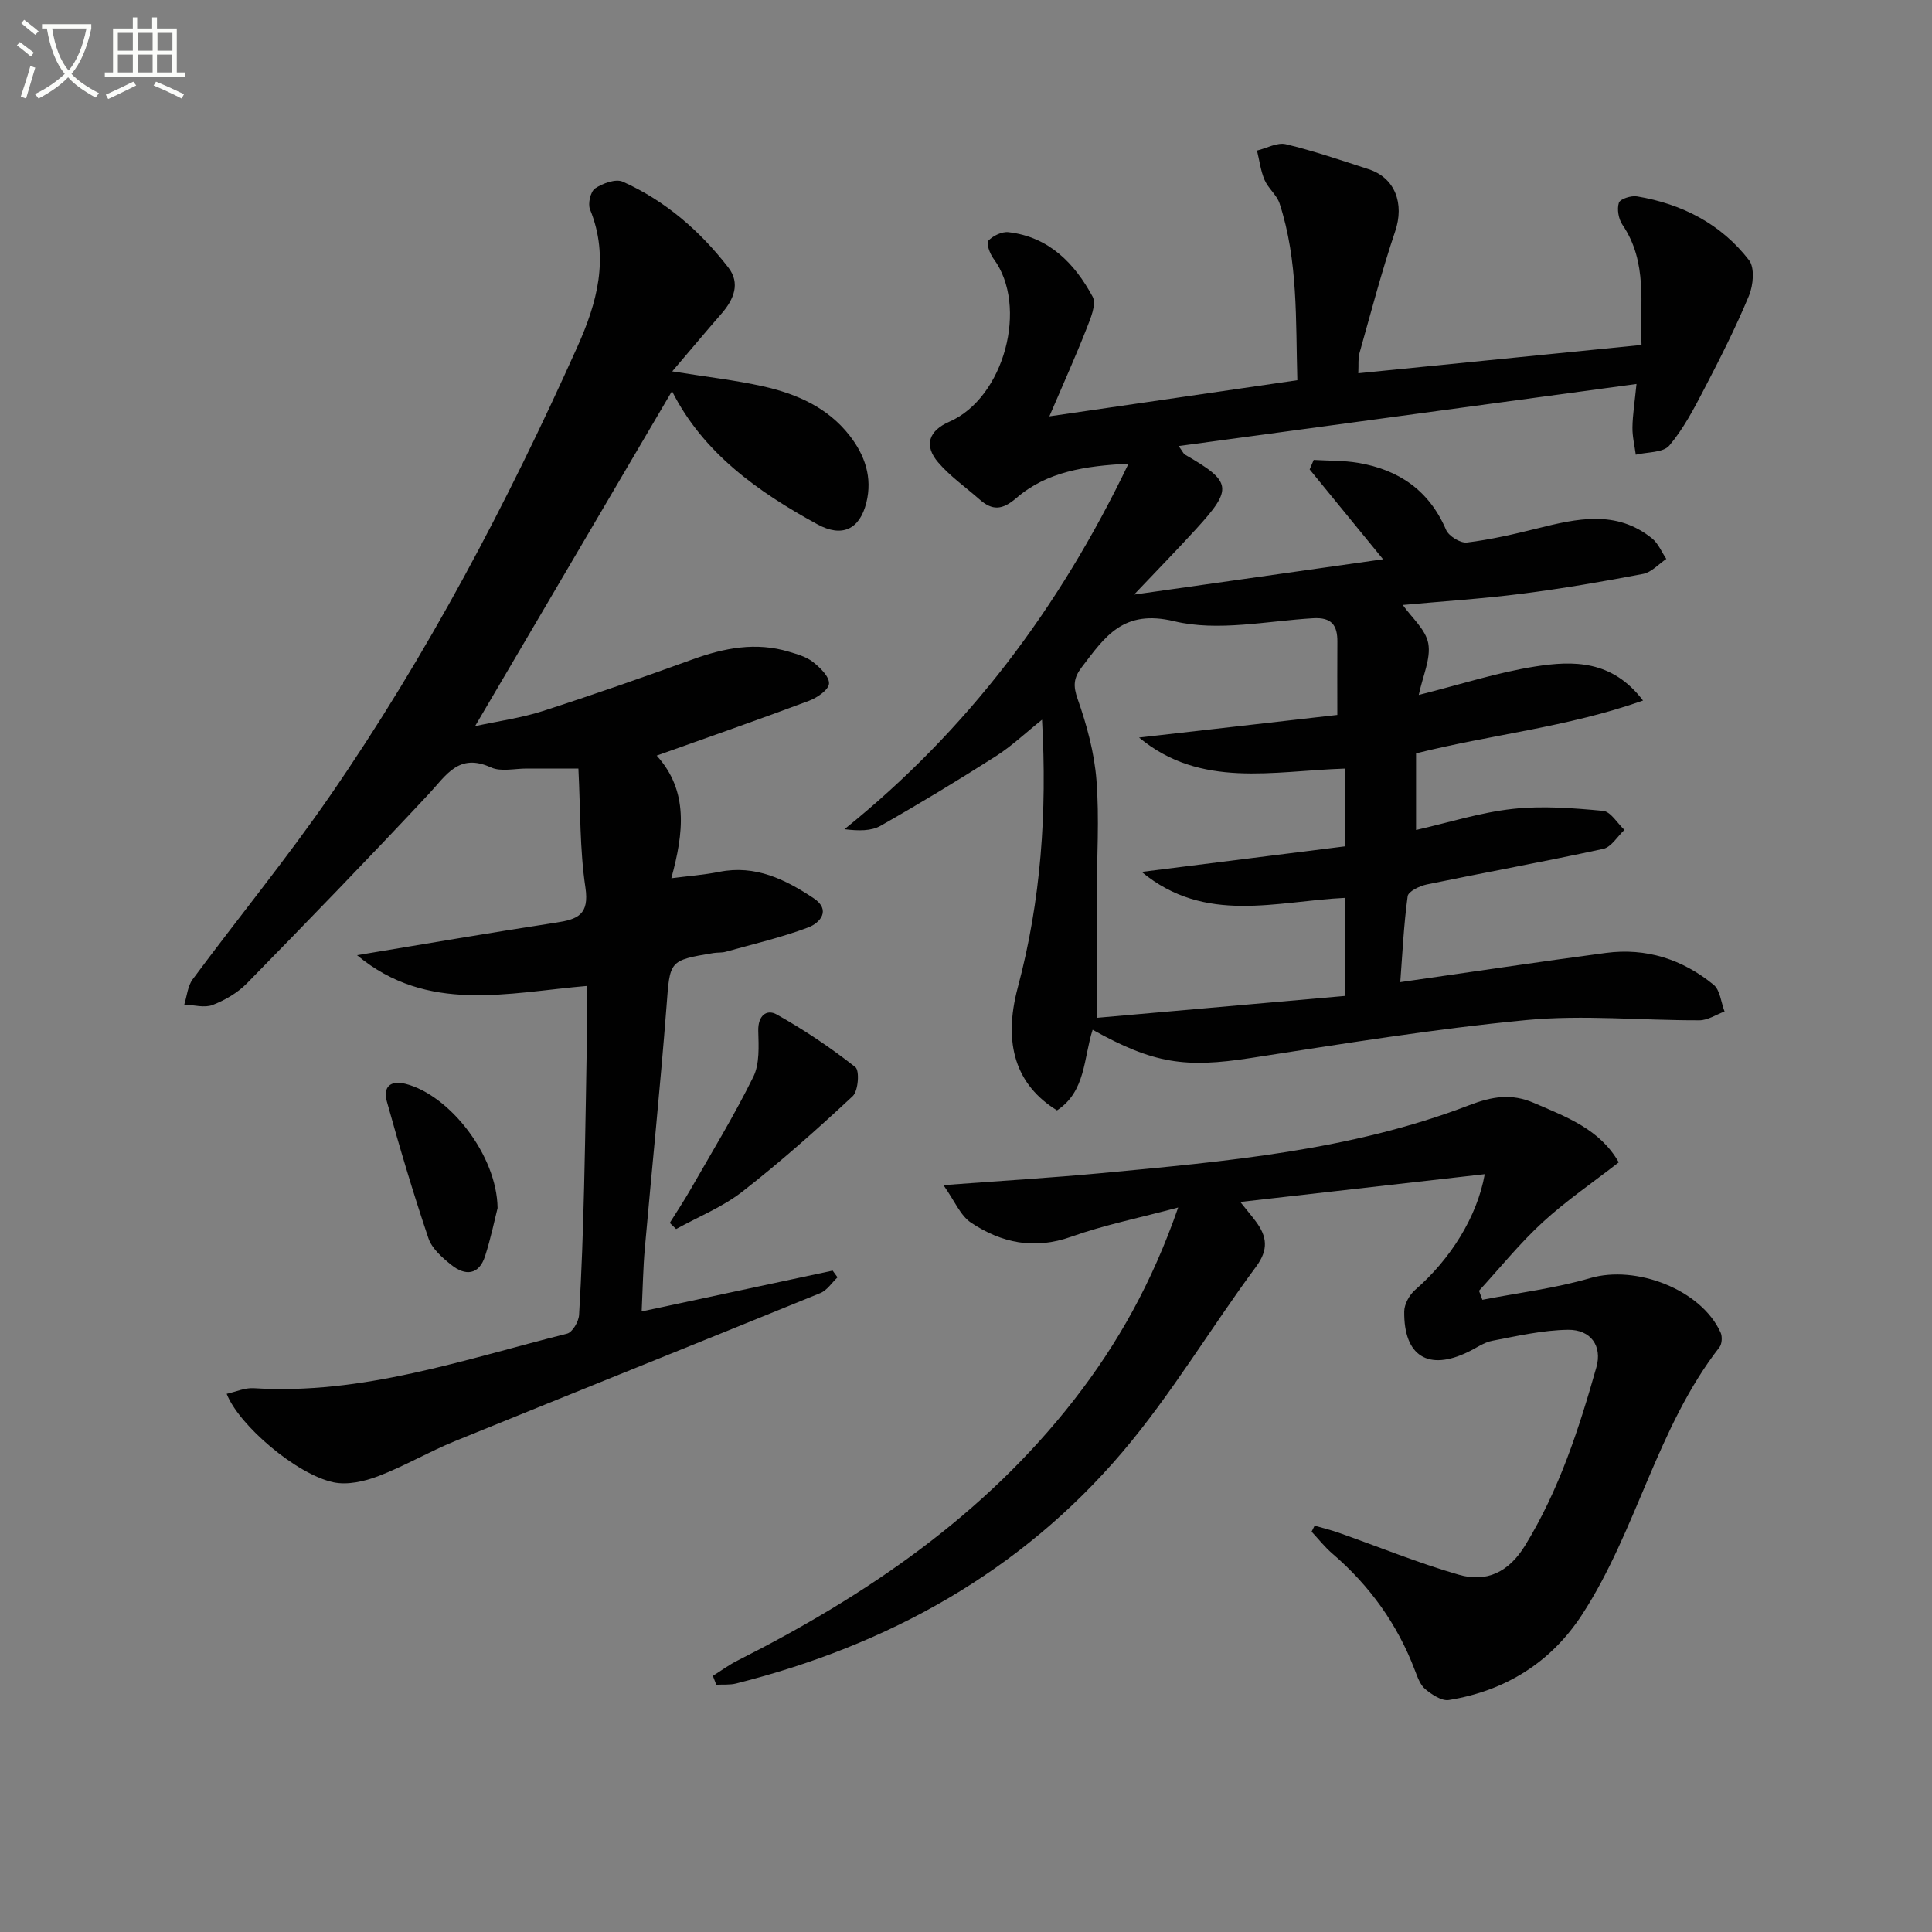 <svg enable-background="new 0 0 400 400" viewBox="0 0 400 400" xmlns="http://www.w3.org/2000/svg"><rect x="0" y="0" width="400" height="400" fill="#808080" stroke="none"/><path d="m6.4 11.7c-1-.8-1.9-1.6-2.9-2.3l.6-.7c.9.7 1.9 1.4 2.9 2.2zm-2.1 8.3c.7-2.1 1.4-4.2 2-6.4.2.1.6.3 1 .4-.7 2.3-1.3 4.4-1.9 6.4zm3-12.8c-1.1-.9-2.1-1.7-2.9-2.4l.6-.7c1 .8 2 1.5 3 2.4zm1.4-1.3v-.9h10.2v.9c-.9 4.2-2.3 7.3-4.1 9.4 1.3 1.4 3.2 2.7 5.7 4-.2.2-.4.5-.7.9-2.5-1.4-4.4-2.7-5.7-4.2-1.4 1.5-3.5 3-6.1 4.4 0 0 0 0-.1-.1-.3-.4-.5-.7-.7-.8 2.7-1.3 4.7-2.8 6.2-4.2-1.8-2.2-3-5.3-3.7-9.4zm9.2 0h-7.1c.6 3.8 1.7 6.7 3.4 8.7 1.7-2 2.9-4.8 3.7-8.7z" fill="#fbfcfa"/><path d="m31.6 3.6h.9v2.3h4.1v9.1h1.7v.9h-16.6v-.9h1.7v-9.1h4.1v-2.3h.9v2.3h3.1v-2.3zm-4 13.3.6.8c-1.9.9-3.8 1.9-5.8 2.8-.2-.3-.3-.6-.5-.9 2-.9 3.9-1.8 5.7-2.7zm-3.2-10.1v3.7h3.1v-3.7zm0 4.5v3.7h3.1v-3.7zm4.1-4.5v3.7h3.1v-3.7zm0 4.5v3.7h3.1v-3.7zm9.1 9.1c-2.1-1.1-4.1-2-5.8-2.7l.5-.8c2.2.9 4.1 1.8 5.8 2.6zm-1.9-13.6h-3.1v3.7h3.1zm-3.2 4.5v3.7h3.1v-3.7z" fill="#fbfcfa"/><g fill="#010101"><path d="m289.91 203.34c14.69-2.1 28.62-4.2 42.58-6.05 8.33-1.1 15.87 1.32 22.3 6.6 1.35 1.11 1.53 3.65 2.26 5.53-1.73.64-3.47 1.82-5.2 1.82-11.94.04-23.99-1.17-35.81-.05-19.13 1.82-38.15 4.94-57.16 7.87-13.45 2.08-20.02 1.19-32.66-5.86-1.89 5.84-1.4 12.78-7.38 16.69-8.44-5.2-11.26-13.68-8.12-25.44 4.8-17.98 6.09-36.24 5.02-55.44-3.44 2.75-6.29 5.47-9.55 7.55-7.84 5-15.79 9.82-23.87 14.41-1.95 1.11-4.56 1.07-7.48.71 25.44-20.49 44.39-45.63 58.81-75.68-8.97.46-16.88 1.64-23.2 7.09-2.98 2.57-5.01 2.64-7.67.29-2.87-2.53-6.07-4.76-8.53-7.63-3.02-3.51-1.97-6.58 2.29-8.43 11.37-4.94 16.47-23.94 9.15-33.77-.76-1.02-1.54-3.21-1.07-3.71.96-1.03 2.83-1.93 4.19-1.77 8.37.98 13.68 6.45 17.41 13.36.85 1.57-.47 4.58-1.31 6.73-2.21 5.63-4.7 11.15-7.65 18.04 18.16-2.64 34.48-5.02 51.34-7.48-.36-12.42.19-24.71-3.67-36.58-.58-1.78-2.37-3.14-3.12-4.9-.81-1.9-1.06-4.03-1.56-6.07 2-.48 4.19-1.74 5.98-1.31 5.79 1.39 11.45 3.33 17.12 5.17 5.53 1.79 7.43 7.16 5.51 12.85-2.8 8.31-5.02 16.81-7.4 25.25-.31 1.08-.15 2.29-.24 4.15 19.5-1.95 38.73-3.87 58.64-5.86-.37-8.44 1.35-17.07-3.94-24.87-.82-1.2-1.18-3.24-.75-4.57.26-.8 2.55-1.53 3.77-1.32 9.31 1.56 17.39 5.7 23.18 13.21 1.21 1.57.88 5.2-.02 7.36-2.72 6.55-5.94 12.92-9.22 19.22-2.13 4.1-4.32 8.31-7.27 11.8-1.28 1.51-4.57 1.31-6.94 1.89-.25-1.89-.72-3.78-.69-5.66.04-2.6.46-5.19.84-8.98-31.96 4.33-63.08 8.55-94.79 12.85.9 1.25 1.03 1.62 1.28 1.76 9.75 5.62 10 7.01 2.38 15.36-3.89 4.26-7.92 8.39-12.89 13.63 17.99-2.55 34.75-4.93 51.55-7.31-5.3-6.49-10.25-12.55-15.2-18.6.28-.66.56-1.31.84-1.97 3.07.19 6.19.1 9.21.61 8.42 1.43 14.7 5.71 18.19 13.86.56 1.31 2.96 2.79 4.32 2.63 4.9-.6 9.76-1.72 14.57-2.92 8.2-2.04 16.36-3.91 23.76 2.07 1.29 1.04 1.98 2.81 2.95 4.25-1.59 1.07-3.07 2.77-4.8 3.1-8.31 1.59-16.67 3.03-25.07 4.1-8.23 1.05-16.53 1.58-24.69 2.33 1.83 2.61 4.76 5.08 5.28 7.97.56 3.14-1.13 6.68-1.97 10.66 8.56-2.15 16.23-4.65 24.1-5.89 7.84-1.23 15.94-1.38 22.33 7.05-15.72 5.55-31.59 7.06-46.99 10.94v15.86c6.81-1.55 13.32-3.63 19.98-4.36 6.17-.68 12.52-.18 18.74.4 1.58.15 2.95 2.56 4.42 3.94-1.45 1.36-2.72 3.57-4.39 3.93-12.14 2.64-24.37 4.85-36.54 7.37-1.48.31-3.82 1.44-3.95 2.44-.81 5.91-1.08 11.87-1.53 17.78zm-13.03-55.32c0-5.81-.03-10.47.01-15.13.03-3.42-1.16-5.12-5.03-4.89-9.61.57-19.73 2.79-28.75.62-10.56-2.54-14.31 3.17-19.14 9.51-1.69 2.22-1.83 3.84-.85 6.61 1.9 5.4 3.45 11.1 3.89 16.78.62 7.95.08 15.98.06 23.98-.02 8.06 0 16.12 0 25.23 17.02-1.5 34.28-3.03 51.45-4.54 0-7.28 0-13.37 0-20.3-14.28.67-28.97 5.55-42.15-5.37 14.48-1.82 28.32-3.56 42.07-5.29 0-5.85 0-10.91 0-16.1-14.85.47-29.84 4.18-42.61-6.43 13.58-1.55 27.15-3.1 41.05-4.68z"/><path d="m139.18 76.89c7.12 1.15 13.04 1.81 18.81 3.1 6.91 1.55 13.33 4.34 17.88 10.15 3.2 4.09 4.79 8.71 3.5 13.92-1.39 5.59-5.06 7.25-10.1 4.51-12.42-6.77-23.71-14.83-30.14-27.59-13.48 22.93-26.9 45.76-40.77 69.36 4.87-1.06 9.55-1.69 13.97-3.11 10.42-3.36 20.76-6.98 31.06-10.71 6.55-2.37 13.1-3.65 19.94-1.59 1.73.52 3.61 1.04 4.98 2.12 1.48 1.16 3.41 3.03 3.33 4.48-.07 1.29-2.46 2.93-4.14 3.56-10.23 3.84-20.55 7.43-31.54 11.35 6.64 7.31 5.59 16.02 3.03 25.39 3.54-.46 6.77-.69 9.92-1.32 7.49-1.5 13.7 1.57 19.56 5.47 3.64 2.43 1.33 5.11-1.15 6.04-5.55 2.09-11.38 3.44-17.1 5.04-.79.22-1.66.12-2.48.25-9.32 1.55-9.02 1.57-9.75 11.1-1.29 16.72-3.02 33.41-4.49 50.11-.35 3.95-.41 7.92-.65 13 13.58-2.9 26.56-5.68 39.54-8.45.34.46.67.93 1.01 1.39-1.18 1.11-2.16 2.69-3.56 3.26-25.21 10.28-50.49 20.4-75.7 30.67-5.37 2.19-10.43 5.17-15.85 7.24-2.87 1.09-6.38 1.88-9.27 1.26-7.63-1.64-19.54-11.77-22.09-18.31 1.92-.43 3.78-1.28 5.58-1.17 22.54 1.43 43.54-5.94 64.89-11.29 1.12-.28 2.41-2.5 2.49-3.88.53-8.79.82-17.6 1.04-26.41.29-11.97.46-23.95.66-35.93.03-1.8 0-3.61 0-5.78-16.53 1.4-33.06 5.79-47.67-6.36 14.15-2.33 27.66-4.67 41.21-6.74 4.47-.68 6.92-1.63 6.07-7.29-1.18-7.85-1.01-15.91-1.45-24.61-3.54 0-7.11.01-10.69 0-2.5-.01-5.35.71-7.43-.24-6.65-3.04-9.23 1.62-12.86 5.51-12.37 13.24-24.98 26.26-37.65 39.2-1.92 1.96-4.54 3.49-7.11 4.48-1.69.65-3.89-.01-5.86-.09.56-1.76.7-3.83 1.75-5.24 9.41-12.69 19.44-24.95 28.41-37.95 20.18-29.24 36.68-60.58 51.21-92.95 4.07-9.06 6.72-18.47 2.64-28.48-.48-1.18.1-3.71 1.05-4.35 1.57-1.06 4.27-2.05 5.74-1.39 8.8 3.95 15.97 10.18 21.84 17.76 2.53 3.26 1.15 6.6-1.37 9.51-3.26 3.74-6.43 7.53-10.24 12z"/><path d="m147.59 346.97c1.71-1.07 3.35-2.29 5.15-3.19 26.7-13.49 51.01-30.06 69.64-53.96 9.05-11.62 16.16-24.3 21.55-39.82-8.09 2.17-15.3 3.61-22.14 6.05-7.65 2.73-14.45 1.29-20.75-2.91-2.22-1.48-3.4-4.52-5.71-7.77 12.11-.91 22.38-1.52 32.62-2.48 25.8-2.43 51.7-4.66 76.15-14.04 4.86-1.86 8.81-2.52 13.51-.49 6.69 2.9 13.59 5.39 17.54 12.29-5.43 4.22-10.92 7.96-15.76 12.41-4.74 4.35-8.81 9.42-13.18 14.18.23.62.47 1.25.7 1.87 7.45-1.45 15.07-2.37 22.32-4.49 9.49-2.78 22.97 2.36 27 11.26.38.84.3 2.37-.24 3.06-12.95 16.64-17.07 37.82-28.38 55.26-6.47 9.98-15.91 15.87-27.63 17.77-1.5.24-3.52-1.12-4.89-2.25-1.06-.88-1.61-2.49-2.14-3.87-3.61-9.55-9.36-17.55-17.09-24.19-1.58-1.35-2.88-3.02-4.31-4.55.21-.41.42-.83.63-1.24 1.68.49 3.39.9 5.03 1.48 8.26 2.91 16.39 6.25 24.79 8.67 5.77 1.67 10.37-.5 13.78-6.08 7.03-11.5 11.12-24.08 14.74-36.88 1.23-4.35-1.13-7.81-5.91-7.74-5.23.08-10.46 1.28-15.63 2.27-1.74.33-3.32 1.49-4.97 2.29-8.28 4.05-13.4.9-13.28-8.38.02-1.51 1.08-3.41 2.26-4.44 7.3-6.34 12.84-15.13 14.41-23.96-16.77 1.91-33.34 3.79-50.61 5.75 1.41 1.77 2.34 2.87 3.21 4.03 2.31 3.1 2.7 5.8.06 9.37-9.39 12.69-17.51 26.42-27.69 38.4-21.11 24.82-48.49 39.97-79.96 47.9-1.31.33-2.74.18-4.11.26-.23-.61-.47-1.23-.71-1.84z"/><path d="m138.67 253.19c1.43-2.29 2.93-4.54 4.27-6.88 4.43-7.74 9.09-15.38 13.03-23.37 1.33-2.7 1.1-6.34 1.02-9.54-.08-3.1 1.72-4.55 3.83-3.36 5.69 3.19 11.15 6.86 16.27 10.89.91.72.61 4.93-.54 6.01-7.36 6.87-14.91 13.58-22.85 19.77-4.1 3.2-9.12 5.21-13.72 7.75-.43-.43-.87-.85-1.31-1.27z"/><path d="m103.02 250.12c-.59 2.3-1.38 6.19-2.59 9.95-1.27 3.94-4.11 4.12-6.97 1.83-1.89-1.51-4.04-3.39-4.76-5.54-3.16-9.36-5.98-18.84-8.62-28.36-.79-2.84.63-4.44 3.93-3.59 9.04 2.33 18.86 14.71 19.01 25.71z"/></g></svg>

